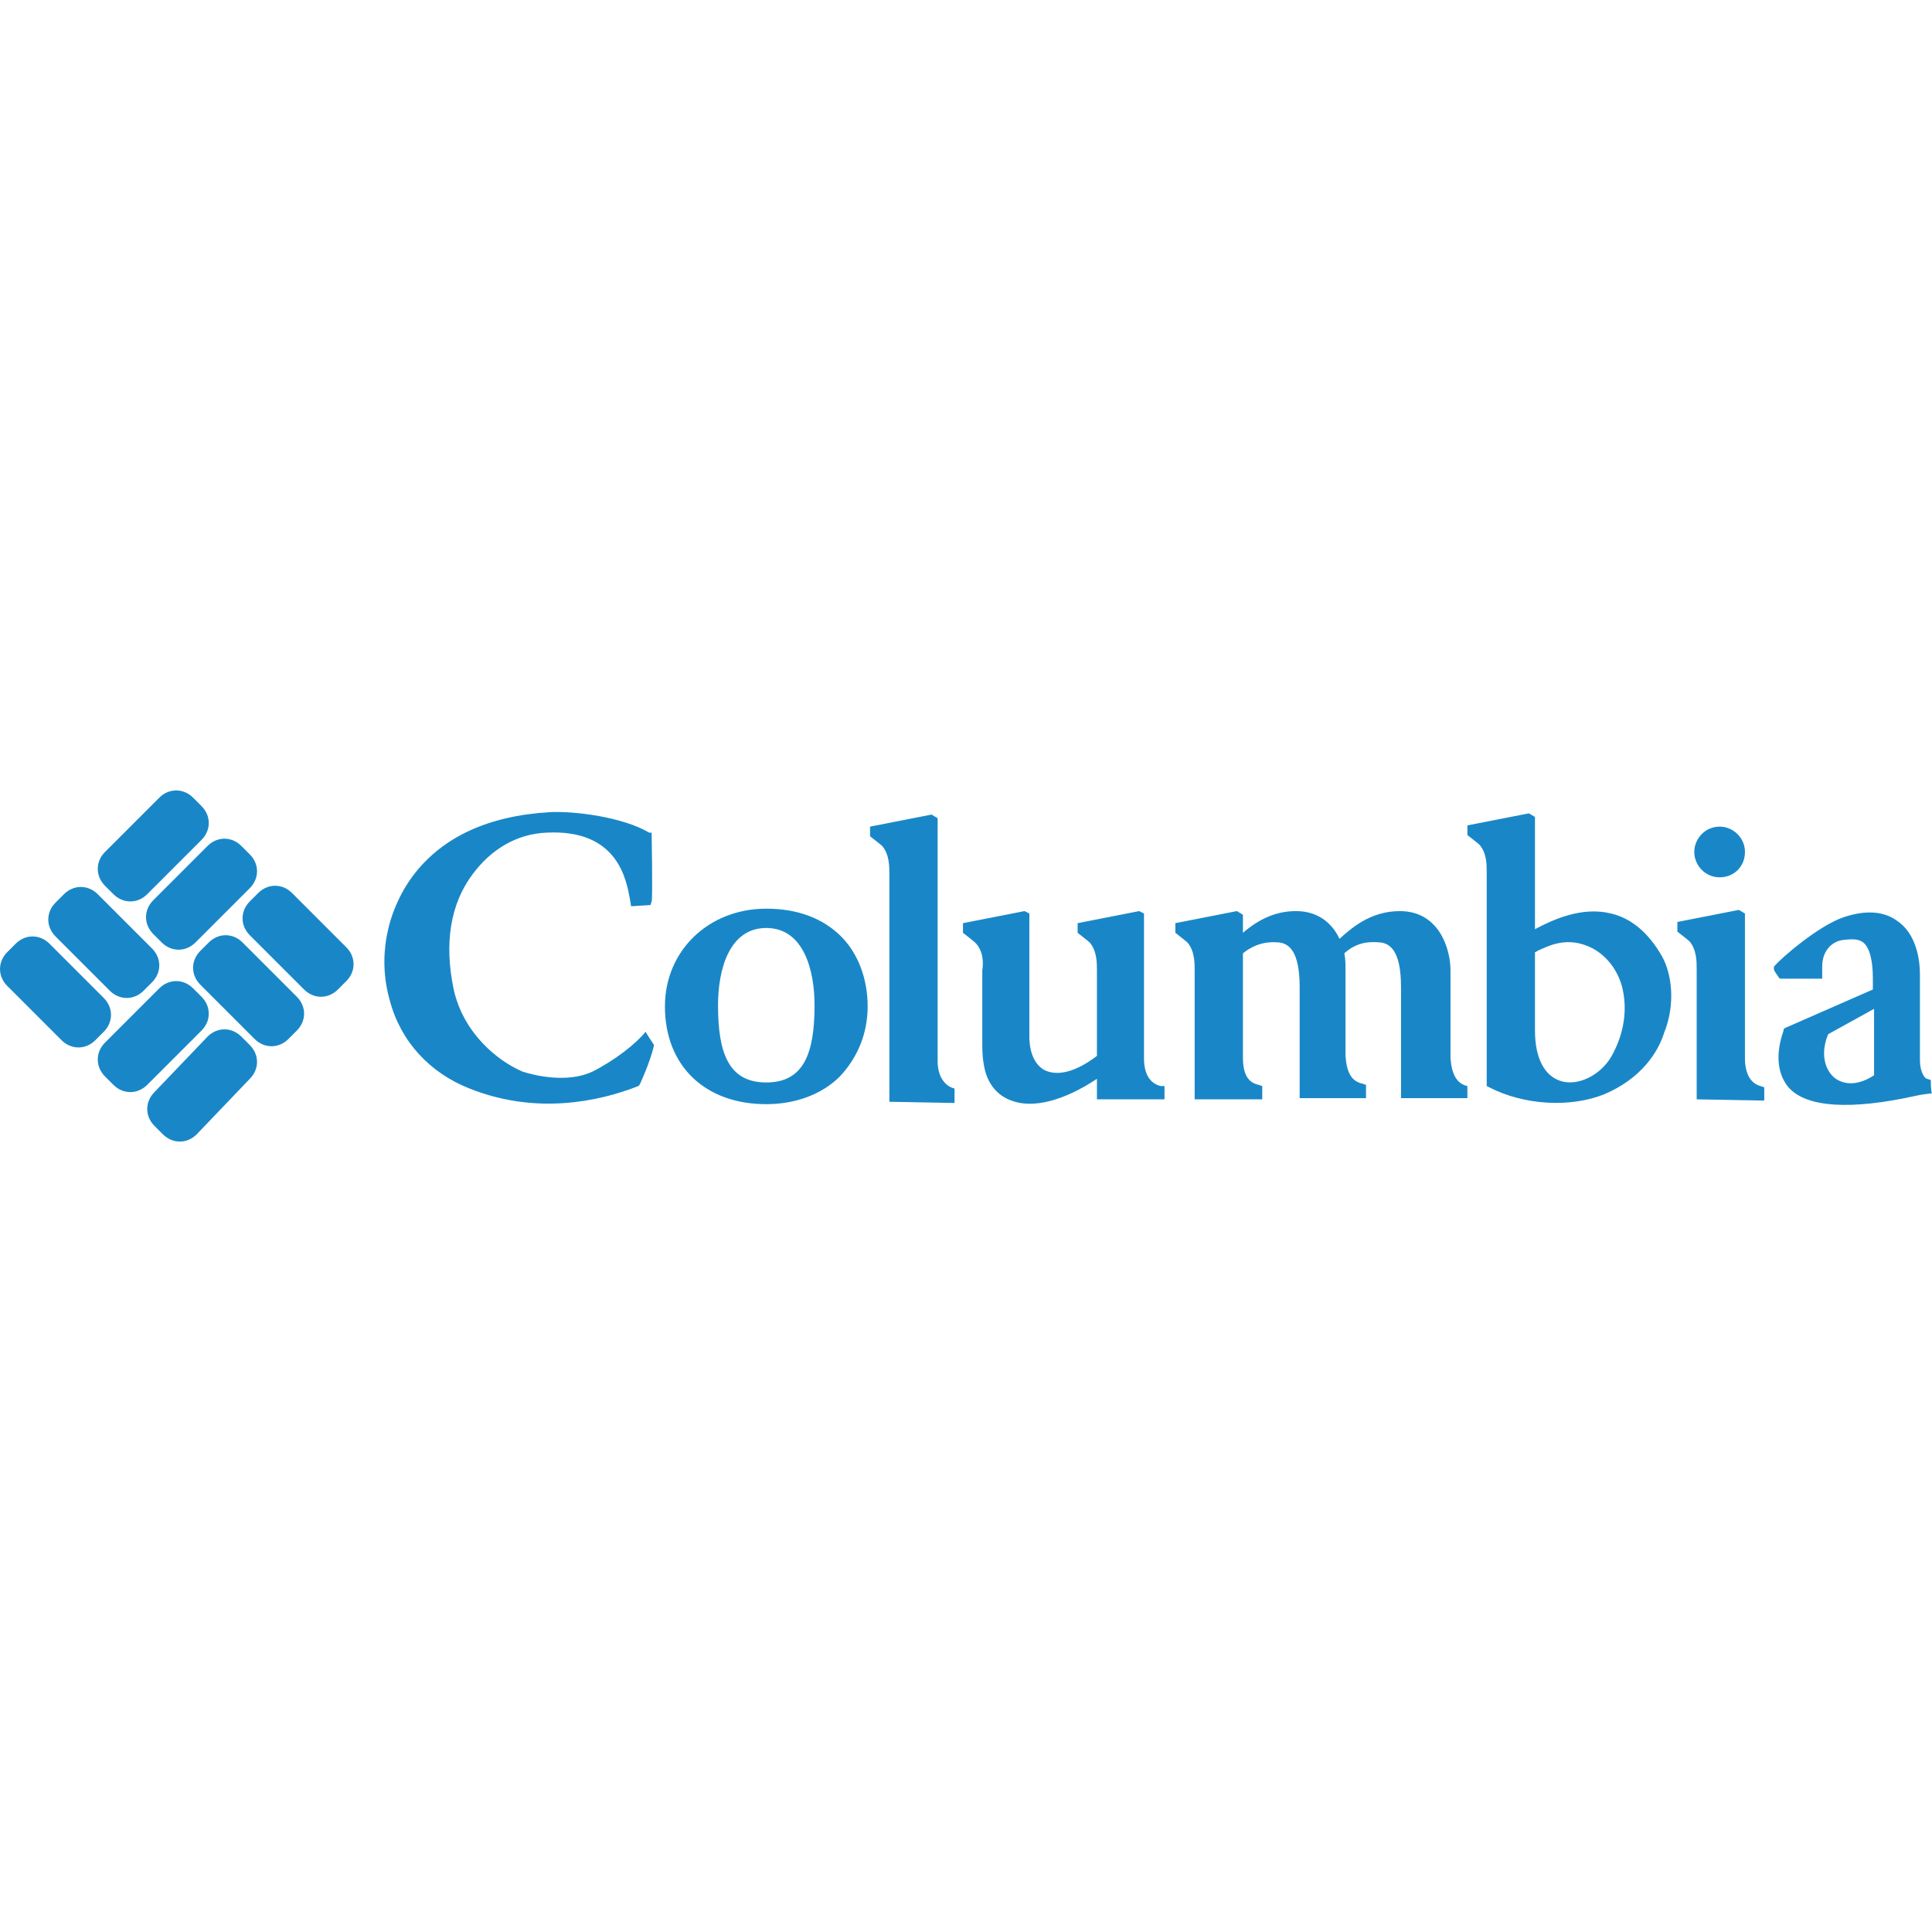 <?xml version="1.0" encoding="utf-8"?>
<!-- Generator: Adobe Illustrator 17.0.0, SVG Export Plug-In . SVG Version: 6.00 Build 0)  -->
<!DOCTYPE svg PUBLIC "-//W3C//DTD SVG 1.1//EN" "http://www.w3.org/Graphics/SVG/1.1/DTD/svg11.dtd">
<svg version="1.1" id="图层_1" xmlns="http://www.w3.org/2000/svg" xmlns:xlink="http://www.w3.org/1999/xlink" x="0px" y="0px"
	 width="170px" height="170px" viewBox="0 0 170 170" enable-background="new 0 0 170 170" xml:space="preserve">
<path id="Columbia_logo_blue" fill="#1987C7" d="M9.132,87.814c0.849,0.849,0.849,2.124,0,2.973L8.389,91.53
	c-0.849,0.849-2.124,0.849-2.973,0l-4.778-4.778c-0.849-0.849-0.849-2.124,0-2.973l0.743-0.743c0.849-0.849,2.124-0.849,2.973,0
	L9.132,87.814L9.132,87.814z M8.601,78.682c-0.849-0.849-2.124-0.849-2.973,0l-0.743,0.743c-0.849,0.849-0.849,2.124,0,2.973
	l4.778,4.778c0.849,0.849,2.124,0.849,2.973,0l0.743-0.743c0.849-0.849,0.849-2.124,0-2.973L8.601,78.682L8.601,78.682z
	 M21.343,82.929c-0.849-0.849-2.124-0.849-2.973,0l-0.743,0.743c-0.849,0.849-0.849,2.124,0,2.973l4.778,4.778
	c0.849,0.849,2.124,0.849,2.973,0l0.743-0.743c0.849-0.849,0.849-2.124,0-2.973L21.343,82.929L21.343,82.929z M25.696,78.576
	c-0.849-0.849-2.124-0.849-2.973,0l-0.743,0.743c-0.849,0.849-0.849,2.124,0,2.973l4.778,4.778c0.849,0.849,2.124,0.849,2.973,0
	l0.743-0.743c0.849-0.849,0.849-2.124,0-2.973L25.696,78.576L25.696,78.576z M17.733,73.904c0.849-0.849,0.849-2.124,0-2.973
	l-0.743-0.743c-0.849-0.849-2.124-0.849-2.973,0l-4.778,4.778c-0.849,0.849-0.849,2.124,0,2.973l0.743,0.743
	c0.849,0.849,2.124,0.849,2.973,0L17.733,73.904L17.733,73.904z M21.98,78.151c0.849-0.849,0.849-2.124,0-2.973l-0.743-0.743
	c-0.849-0.849-2.124-0.849-2.973,0l-4.778,4.778c-0.849,0.849-0.849,2.124,0,2.973l0.743,0.743c0.849,0.849,2.124,0.849,2.973,0
	L21.98,78.151L21.98,78.151z M17.733,90.681c0.849-0.849,0.849-2.124,0-2.973l-0.743-0.743c-0.849-0.849-2.124-0.849-2.973,0
	l-4.778,4.778c-0.849,0.849-0.849,2.124,0,2.973l0.743,0.743c0.849,0.849,2.124,0.849,2.973,0L17.733,90.681L17.733,90.681z
	 M21.98,94.928c0.849-0.849,0.849-2.124,0-2.973l-0.743-0.743c-0.849-0.849-2.124-0.849-2.973,0l-4.672,4.884
	c-0.849,0.849-0.849,2.124,0,2.973l0.743,0.743c0.849,0.849,2.124,0.849,2.973,0L21.98,94.928L21.98,94.928z M56.808,90.787
	c0.106,0.212,0.743,1.168,0.743,1.168c-0.319,1.487-1.274,3.504-1.274,3.504l-0.106,0.106c-3.504,1.38-9.026,2.548-14.866,0.212
	c-3.504-1.38-6.052-4.141-7.008-7.751c-1.062-3.716-0.319-7.751,2.017-10.937c2.548-3.398,6.583-5.309,12.105-5.628
	c2.124-0.106,6.371,0.425,8.707,1.805h0.212c0,0,0.106,5.84,0,6.052l-0.106,0.319l-1.699,0.106l-0.106-0.637
	c-0.319-1.699-1.062-6.159-7.327-5.84c-2.655,0.106-4.884,1.487-6.477,3.61c-2.017,2.655-2.548,6.159-1.699,10.194
	c0.849,3.823,3.823,6.265,6.052,7.22c0.956,0.319,3.929,1.062,6.159,0C54.047,93.335,55.959,91.849,56.808,90.787 M78.257,96.946
	V76.877c0-0.637,0-1.699-0.637-2.442c-0.106-0.106-1.062-0.849-1.062-0.849v-0.849l5.415-1.062l0.531,0.319c0,0,0,21.237,0,21.555
	c0.106,2.017,1.487,2.23,1.487,2.23v1.274L78.257,96.946L78.257,96.946z M102.149,95.565c-0.956-0.212-1.487-1.062-1.487-2.442
	V80.381l-0.425-0.212l-5.415,1.062v0.849c0,0,0.956,0.743,1.062,0.849c0.637,0.743,0.637,1.805,0.637,2.442v7.539
	c-1.805,1.38-3.398,1.805-4.566,1.274c-0.849-0.425-1.38-1.487-1.38-2.973V80.381l-0.425-0.212l-5.415,1.062v0.849
	c0,0,0.956,0.743,1.062,0.849c0.743,0.743,0.743,1.805,0.637,2.442v6.477c0,1.274,0.106,1.699,0.212,2.23
	c0.319,1.38,1.168,2.336,2.336,2.761c1.911,0.743,4.672,0,7.539-1.911v1.805h5.946v-1.168L102.149,95.565L102.149,95.565z
	 M129.119,95.565c-0.956-0.212-1.38-1.062-1.487-2.442v-7.751c0-1.805-0.956-5.203-4.46-5.203c-2.655,0-4.354,1.593-5.309,2.442
	c-0.531-1.168-1.699-2.442-3.823-2.442c-1.699,0-3.186,0.637-4.672,1.911v-1.593l-0.531-0.319l-5.415,1.062v0.849
	c0,0,0.956,0.743,1.062,0.849c0.637,0.743,0.637,1.805,0.637,2.442v11.362h5.946v-1.168l-0.319-0.106
	c-0.956-0.212-1.38-0.956-1.38-2.442c0,0,0-7.858,0-9.132c1.062-0.849,2.124-1.062,3.186-0.956c0.849,0.106,1.805,0.743,1.805,3.929
	v9.769h5.84v-1.168l-0.319-0.106c-0.956-0.212-1.38-0.956-1.487-2.442v-7.751c0-0.212,0-0.849-0.106-1.274
	c1.062-0.956,2.124-1.062,3.186-0.956c0.849,0.106,1.805,0.743,1.805,3.929v9.769h5.84v-1.168L129.119,95.565L129.119,95.565z
	 M76.346,88.557c0-2.442-0.849-4.672-2.336-6.159c-1.593-1.593-3.823-2.442-6.583-2.442c-5.097,0-8.919,3.716-8.919,8.601
	c0,5.203,3.504,8.601,8.919,8.601c2.548,0,4.884-0.849,6.477-2.442C75.497,93.017,76.346,90.893,76.346,88.557 M67.427,95.247
	c-3.292,0-4.247-2.548-4.247-6.796c0-3.079,0.956-6.796,4.247-6.796c3.292,0,4.247,3.716,4.247,6.796
	C71.674,92.698,70.718,95.247,67.427,95.247 M149.082,74.966c0-1.168,0.956-2.23,2.23-2.23c1.168,0,2.23,0.956,2.23,2.23
	c0,1.274-0.956,2.23-2.23,2.23C150.037,77.196,149.082,76.134,149.082,74.966 M149.294,96.733V85.265c0-0.637,0-1.699-0.637-2.442
	c-0.106-0.106-1.062-0.849-1.062-0.849v-0.849l5.415-1.062l0.531,0.319v12.742c0,1.38,0.531,2.23,1.38,2.442l0.319,0.106v1.168
	L149.294,96.733L149.294,96.733z M146.215,84.097c-1.168-2.017-2.655-3.292-4.46-3.716c-2.548-0.637-5.097,0.531-6.69,1.38v-9.875
	l-0.531-0.319l-5.415,1.062v0.849c0,0,0.956,0.743,1.062,0.849c0.637,0.743,0.637,1.699,0.637,2.442v18.582v0.212l0.212,0.106
	c3.079,1.593,7.114,1.805,10.087,0.637c3.292-1.38,4.778-3.716,5.309-5.415C147.489,88.239,147.064,85.584,146.215,84.097
	 M141.755,93.017c-0.956,1.593-2.867,2.548-4.354,2.124c-1.487-0.425-2.336-2.017-2.336-4.46c0,0,0-5.628,0-6.902
	c0,0,0.106,0,0.212-0.106c0.956-0.425,2.655-1.38,4.884-0.212c1.168,0.637,2.124,1.805,2.548,3.292
	C143.242,88.77,142.923,90.999,141.755,93.017 M169.894,95.034l-0.319-0.106c-0.212,0-0.637-0.637-0.637-1.593v-7.539
	c0-2.23-0.743-3.929-2.017-4.778c-1.168-0.849-2.761-0.956-4.672-0.319c-2.23,0.743-5.522,3.61-6.052,4.247l-0.106,0.106v0.212
	c0,0.212,0.319,0.531,0.425,0.743l0.106,0.106h3.716c0,0,0-0.849,0-1.062c0-1.487,0.956-2.23,1.805-2.336
	c0.849-0.106,1.38-0.106,1.805,0.212c0.531,0.425,0.849,1.487,0.849,3.186v0.956l-7.751,3.398l-0.106,0.106v0.106
	c-0.743,2.124-0.531,3.823,0.425,4.991c1.593,1.805,5.522,2.017,11.255,0.743c0.425-0.106,1.38-0.212,1.38-0.212
	C169.894,96.096,169.894,95.034,169.894,95.034 M164.903,88.77v5.84c-1.274,0.849-2.548,0.956-3.504,0.212
	c-0.956-0.849-1.168-2.336-0.531-3.823L164.903,88.77L164.903,88.77z"/>
</svg>

